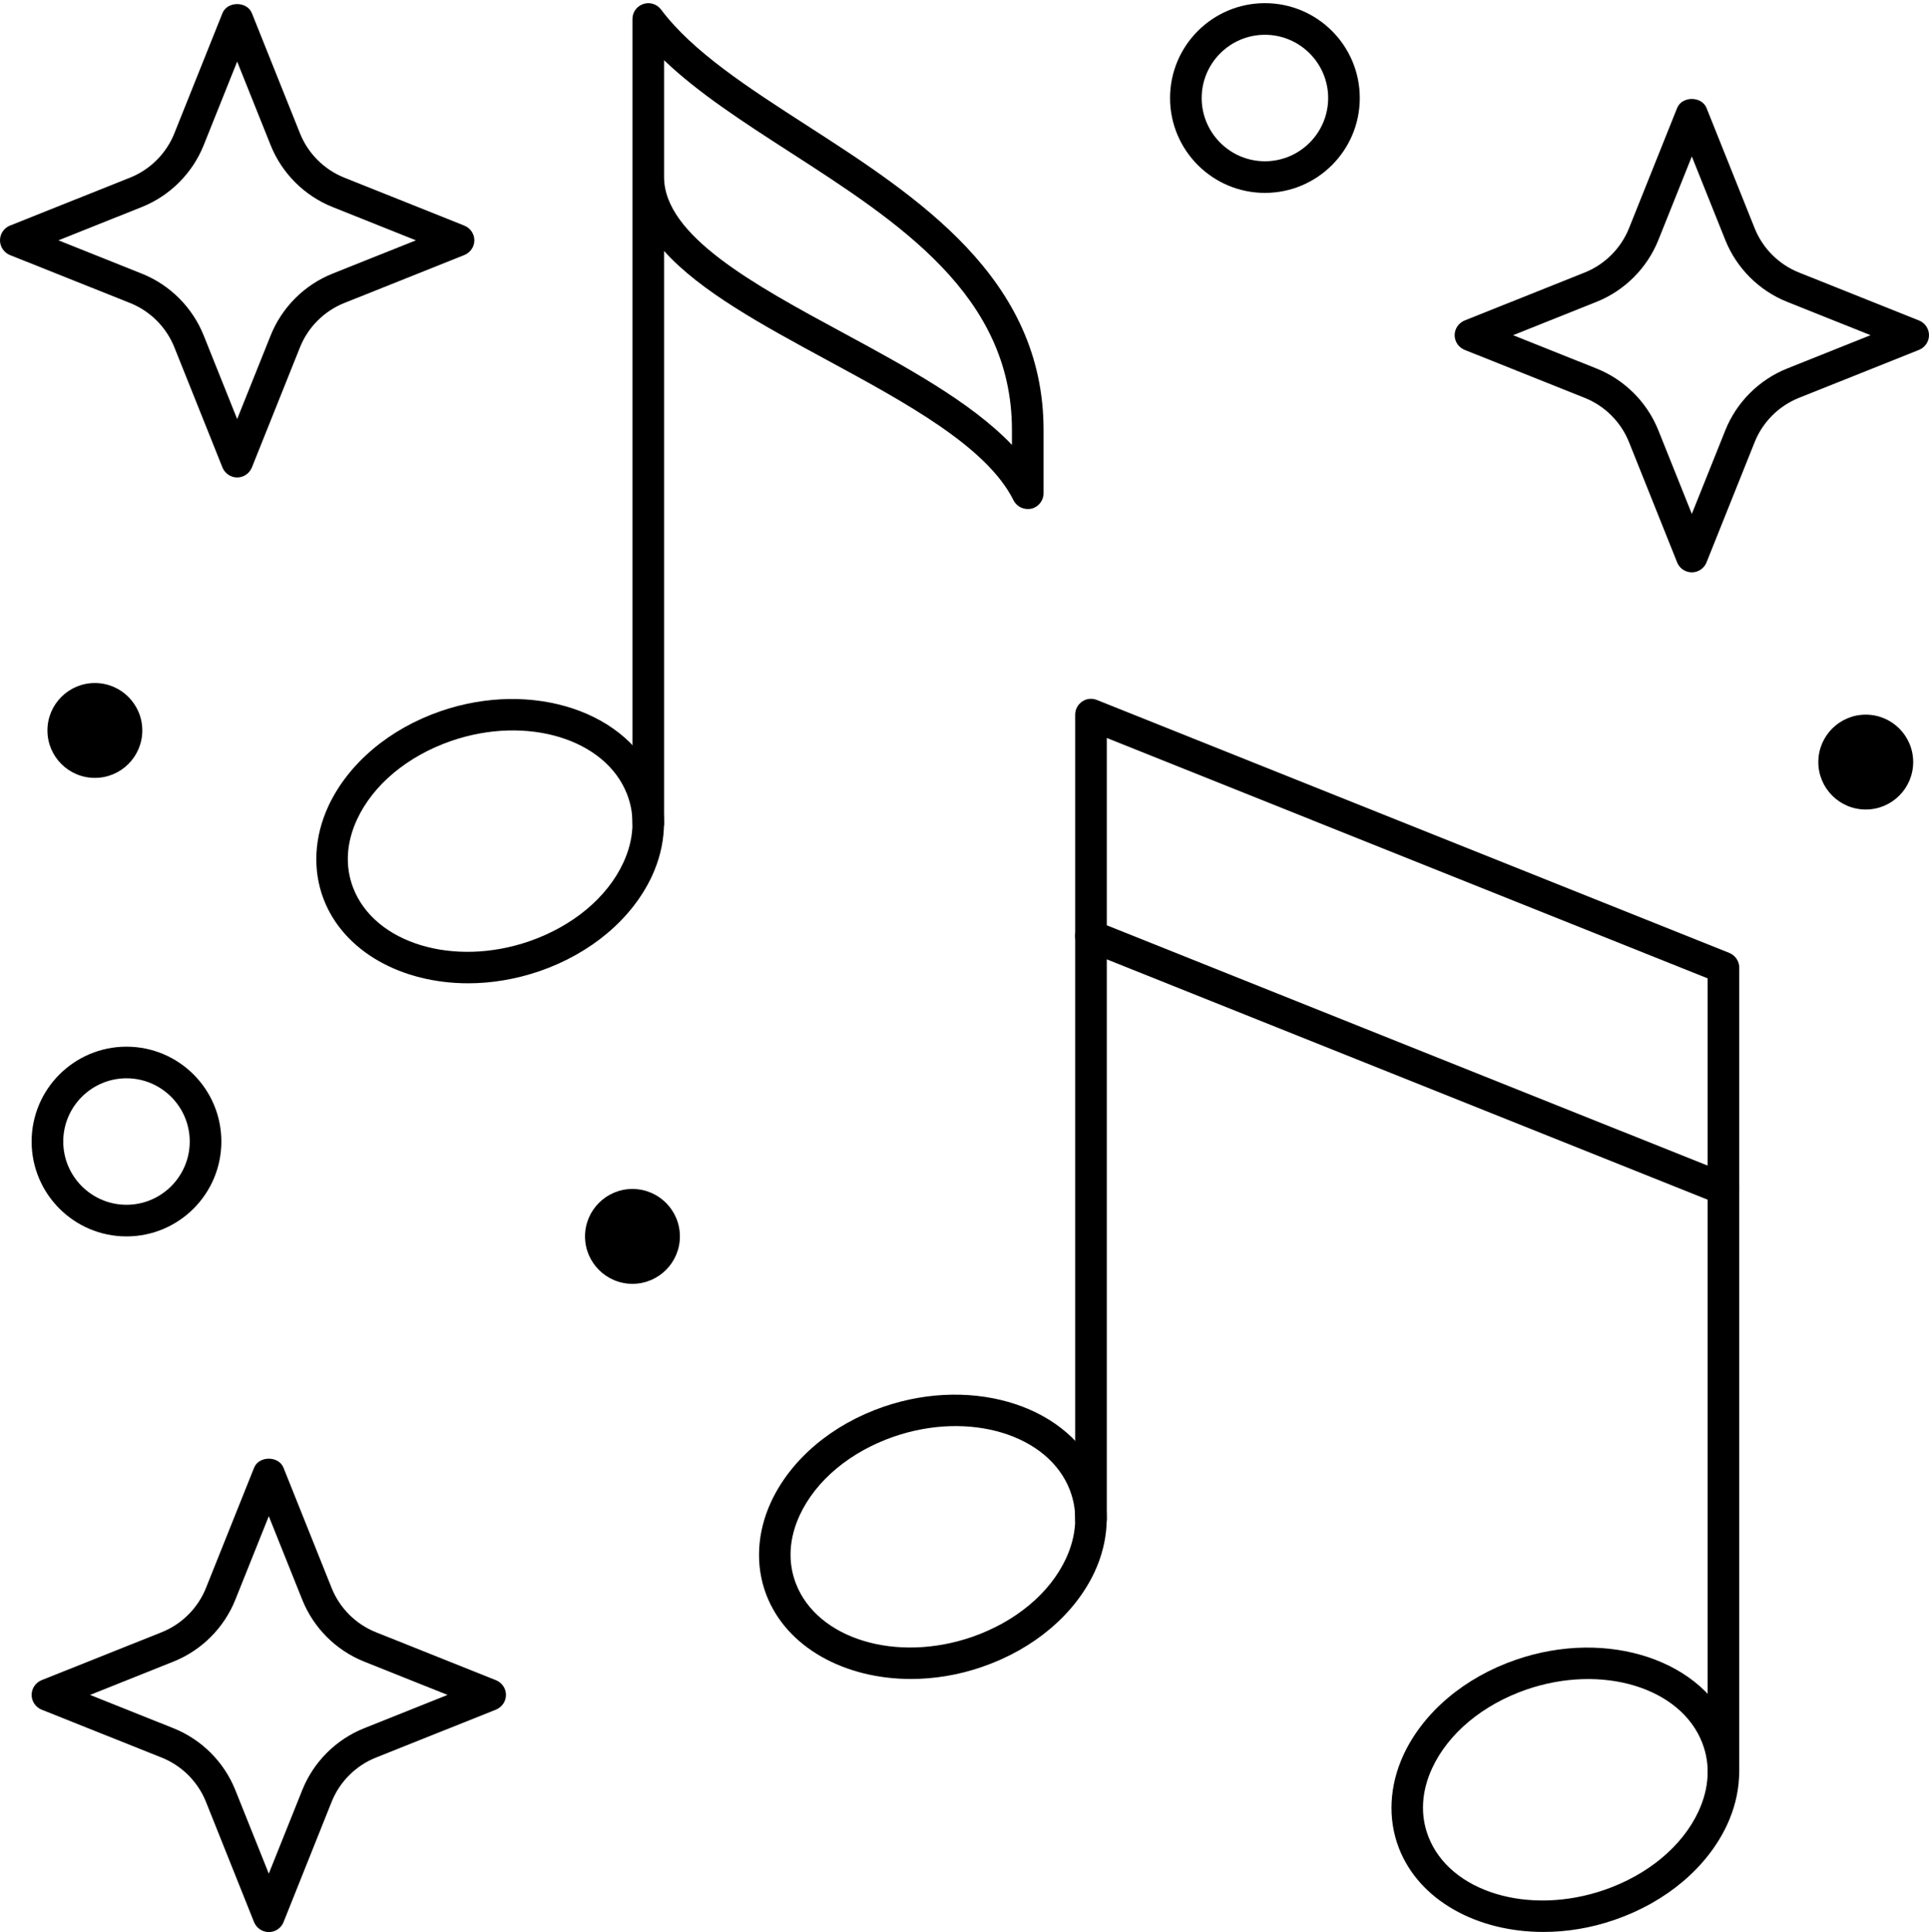 <?xml version="1.0" encoding="UTF-8"?><svg xmlns="http://www.w3.org/2000/svg" xmlns:xlink="http://www.w3.org/1999/xlink" height="61.1" preserveAspectRatio="xMidYMid meet" version="1.0" viewBox="1.5 1.4 61.0 61.1" width="61.0" zoomAndPan="magnify"><g id="change1_1"><path d="M 3.348 9 L 5.988 10.055 C 6.875 10.41 7.586 11.121 7.941 12.008 L 9 14.652 L 10.059 12.008 C 10.414 11.121 11.125 10.41 12.012 10.055 L 14.652 9 L 12.012 7.945 C 11.125 7.59 10.414 6.879 10.059 5.992 L 9 3.348 L 7.941 5.992 C 7.586 6.879 6.875 7.59 5.988 7.945 Z M 9 16.5 C 8.797 16.5 8.613 16.375 8.535 16.184 L 7.012 12.379 C 6.758 11.746 6.25 11.238 5.617 10.984 L 1.812 9.465 C 1.625 9.387 1.5 9.203 1.5 9 C 1.5 8.797 1.625 8.613 1.812 8.535 L 5.617 7.016 C 6.25 6.762 6.758 6.254 7.012 5.621 L 8.535 1.816 C 8.688 1.434 9.312 1.434 9.465 1.816 L 10.988 5.621 C 11.242 6.254 11.75 6.762 12.383 7.016 L 16.184 8.535 C 16.375 8.613 16.5 8.797 16.5 9 C 16.5 9.203 16.375 9.387 16.184 9.465 L 12.383 10.984 C 11.75 11.238 11.242 11.746 10.988 12.379 L 9.465 16.184 C 9.387 16.375 9.203 16.5 9 16.5"/><path d="M 49.348 12 L 51.988 13.055 C 52.875 13.41 53.586 14.121 53.941 15.008 L 55 17.652 L 56.059 15.008 C 56.414 14.121 57.125 13.41 58.012 13.055 L 60.652 12 L 58.012 10.945 C 57.125 10.59 56.414 9.879 56.059 8.992 L 55 6.348 L 53.941 8.992 C 53.586 9.879 52.875 10.59 51.988 10.945 Z M 55 19.5 C 54.797 19.5 54.609 19.375 54.535 19.184 L 53.012 15.379 C 52.758 14.746 52.25 14.238 51.617 13.984 L 47.816 12.465 C 47.625 12.387 47.5 12.203 47.5 12 C 47.5 11.797 47.625 11.613 47.816 11.535 L 51.617 10.016 C 52.25 9.762 52.758 9.254 53.012 8.621 L 54.535 4.816 C 54.688 4.434 55.312 4.434 55.465 4.816 L 56.988 8.621 C 57.242 9.254 57.75 9.762 58.383 10.016 L 62.184 11.535 C 62.375 11.613 62.5 11.797 62.5 12 C 62.5 12.203 62.375 12.387 62.184 12.465 L 58.383 13.984 C 57.75 14.238 57.242 14.746 56.988 15.379 L 55.465 19.184 C 55.391 19.375 55.203 19.5 55 19.5"/><path d="M 4.348 55 L 6.988 56.055 C 7.875 56.41 8.586 57.121 8.941 58.008 L 10 60.652 L 11.059 58.008 C 11.414 57.121 12.125 56.41 13.012 56.055 L 15.652 55 L 13.012 53.945 C 12.125 53.59 11.414 52.879 11.059 51.992 L 10 49.348 L 8.941 51.992 C 8.586 52.879 7.875 53.59 6.988 53.945 Z M 10 62.5 C 9.797 62.5 9.613 62.375 9.535 62.188 L 8.012 58.379 C 7.758 57.746 7.25 57.238 6.617 56.984 L 2.812 55.465 C 2.625 55.387 2.5 55.203 2.5 55 C 2.5 54.797 2.625 54.613 2.812 54.535 L 6.617 53.016 C 7.25 52.762 7.758 52.254 8.012 51.621 L 9.535 47.816 C 9.688 47.434 10.312 47.434 10.465 47.816 L 11.988 51.621 C 12.242 52.254 12.75 52.762 13.383 53.016 L 17.184 54.535 C 17.375 54.613 17.5 54.797 17.5 55 C 17.5 55.203 17.375 55.387 17.184 55.465 L 13.383 56.984 C 12.75 57.238 12.242 57.746 11.988 58.379 L 10.465 62.188 C 10.391 62.375 10.203 62.5 10 62.5"/><path d="M 5.5 35.5 C 4.398 35.5 3.5 36.398 3.5 37.5 C 3.5 38.602 4.398 39.5 5.5 39.5 C 6.602 39.5 7.5 38.602 7.5 37.5 C 7.5 36.398 6.602 35.5 5.5 35.5 Z M 5.5 40.5 C 3.844 40.5 2.5 39.156 2.5 37.5 C 2.5 35.844 3.844 34.5 5.5 34.5 C 7.156 34.5 8.5 35.844 8.5 37.5 C 8.5 39.156 7.156 40.5 5.5 40.5"/><path d="M 6 24.5 C 6 23.672 5.328 23 4.5 23 C 3.672 23 3 23.672 3 24.5 C 3 25.328 3.672 26 4.5 26 C 5.328 26 6 25.328 6 24.5"/><path d="M 23 40.5 C 23 39.672 22.328 39 21.5 39 C 20.672 39 20 39.672 20 40.5 C 20 41.328 20.672 42 21.5 42 C 22.328 42 23 41.328 23 40.5"/><path d="M 62 25.5 C 62 24.672 61.328 24 60.5 24 C 59.672 24 59 24.672 59 25.5 C 59 26.328 59.672 27 60.5 27 C 61.328 27 62 26.328 62 25.5"/><path d="M 41.5 2.5 C 40.398 2.5 39.5 3.398 39.5 4.5 C 39.5 5.602 40.398 6.5 41.5 6.5 C 42.602 6.5 43.5 5.602 43.5 4.5 C 43.5 3.398 42.602 2.5 41.5 2.5 Z M 41.5 7.5 C 39.844 7.5 38.5 6.156 38.5 4.5 C 38.5 2.844 39.844 1.5 41.5 1.5 C 43.156 1.5 44.5 2.844 44.5 4.5 C 44.5 6.156 43.156 7.5 41.5 7.5"/><path d="M 12.668 29.477 C 13.344 31.234 15.844 31.992 18.234 31.168 C 19.609 30.691 20.695 29.789 21.207 28.691 C 21.551 27.953 21.594 27.203 21.332 26.523 C 20.656 24.766 18.156 24.008 15.766 24.832 C 14.391 25.309 13.305 26.211 12.793 27.309 C 12.449 28.047 12.406 28.797 12.668 29.477 Z M 16.305 32.496 C 14.215 32.496 12.375 31.504 11.734 29.836 C 11.379 28.91 11.434 27.863 11.887 26.887 C 12.516 25.543 13.809 24.449 15.441 23.887 C 18.34 22.891 21.402 23.91 22.266 26.164 C 22.621 27.09 22.566 28.137 22.113 29.113 C 21.484 30.457 20.191 31.551 18.559 32.113 C 17.805 32.371 17.039 32.496 16.305 32.496"/><path d="M 22.5 7 C 22.5 8.859 25.367 10.414 28.141 11.914 C 30.148 13 32.203 14.113 33.5 15.469 L 33.5 15 C 33.5 10.738 29.926 8.434 26.473 6.207 C 24.996 5.254 23.582 4.34 22.5 3.305 Z M 22 27.93 C 21.723 27.93 21.5 27.707 21.5 27.43 L 21.5 2 C 21.5 1.785 21.637 1.594 21.844 1.527 C 22.043 1.457 22.27 1.527 22.402 1.699 C 23.402 3.035 25.156 4.168 27.016 5.367 C 30.523 7.629 34.5 10.191 34.5 15 L 34.5 17 C 34.5 17.23 34.34 17.434 34.113 17.488 C 33.887 17.535 33.656 17.43 33.551 17.223 C 32.703 15.523 30.141 14.137 27.664 12.793 C 25.617 11.684 23.641 10.613 22.5 9.336 L 22.5 27.43 C 22.5 27.707 22.277 27.93 22 27.93"/><path d="M 26.668 51.477 C 27.344 53.234 29.844 53.992 32.234 53.168 C 33.609 52.691 34.695 51.789 35.207 50.691 C 35.551 49.953 35.594 49.203 35.332 48.523 C 34.656 46.766 32.156 46.008 29.766 46.832 C 28.391 47.309 27.305 48.211 26.793 49.309 C 26.449 50.047 26.406 50.797 26.668 51.477 Z M 30.305 54.496 C 28.215 54.496 26.375 53.504 25.734 51.836 C 25.379 50.91 25.434 49.863 25.887 48.887 C 26.516 47.543 27.809 46.449 29.441 45.887 C 32.34 44.891 35.402 45.91 36.266 48.164 C 36.621 49.09 36.566 50.137 36.113 51.113 C 35.484 52.457 34.191 53.551 32.559 54.113 C 31.805 54.375 31.039 54.496 30.305 54.496"/><path d="M 56 57.93 C 55.723 57.93 55.5 57.707 55.5 57.43 L 55.5 32.34 L 36.5 24.738 L 36.5 49.43 C 36.5 49.707 36.277 49.93 36 49.93 C 35.723 49.93 35.5 49.707 35.5 49.43 L 35.5 24 C 35.5 23.836 35.582 23.68 35.719 23.586 C 35.855 23.492 36.031 23.473 36.184 23.535 L 56.184 31.535 C 56.375 31.613 56.5 31.797 56.5 32 L 56.5 57.43 C 56.5 57.707 56.277 57.93 56 57.93"/><path d="M 46.668 59.477 C 47.344 61.238 49.844 61.992 52.234 61.168 C 53.609 60.691 54.695 59.789 55.207 58.691 C 55.551 57.953 55.594 57.203 55.332 56.523 C 54.656 54.762 52.156 54.008 49.766 54.832 C 48.391 55.309 47.305 56.211 46.793 57.309 C 46.449 58.047 46.406 58.797 46.668 59.477 Z M 50.305 62.496 C 48.215 62.496 46.375 61.504 45.734 59.836 C 45.379 58.91 45.434 57.863 45.887 56.887 C 46.516 55.543 47.809 54.449 49.441 53.887 C 52.34 52.887 55.402 53.91 56.266 56.164 C 56.621 57.09 56.566 58.137 56.113 59.113 C 55.484 60.457 54.191 61.551 52.559 62.113 C 51.805 62.375 51.039 62.496 50.305 62.496"/><path d="M 56 39.5 C 55.938 39.5 55.875 39.488 55.816 39.465 L 35.816 31.465 C 35.559 31.363 35.434 31.07 35.535 30.816 C 35.641 30.559 35.93 30.434 36.184 30.535 L 56.184 38.535 C 56.441 38.637 56.566 38.93 56.465 39.184 C 56.387 39.383 56.199 39.5 56 39.5"/></g></svg>